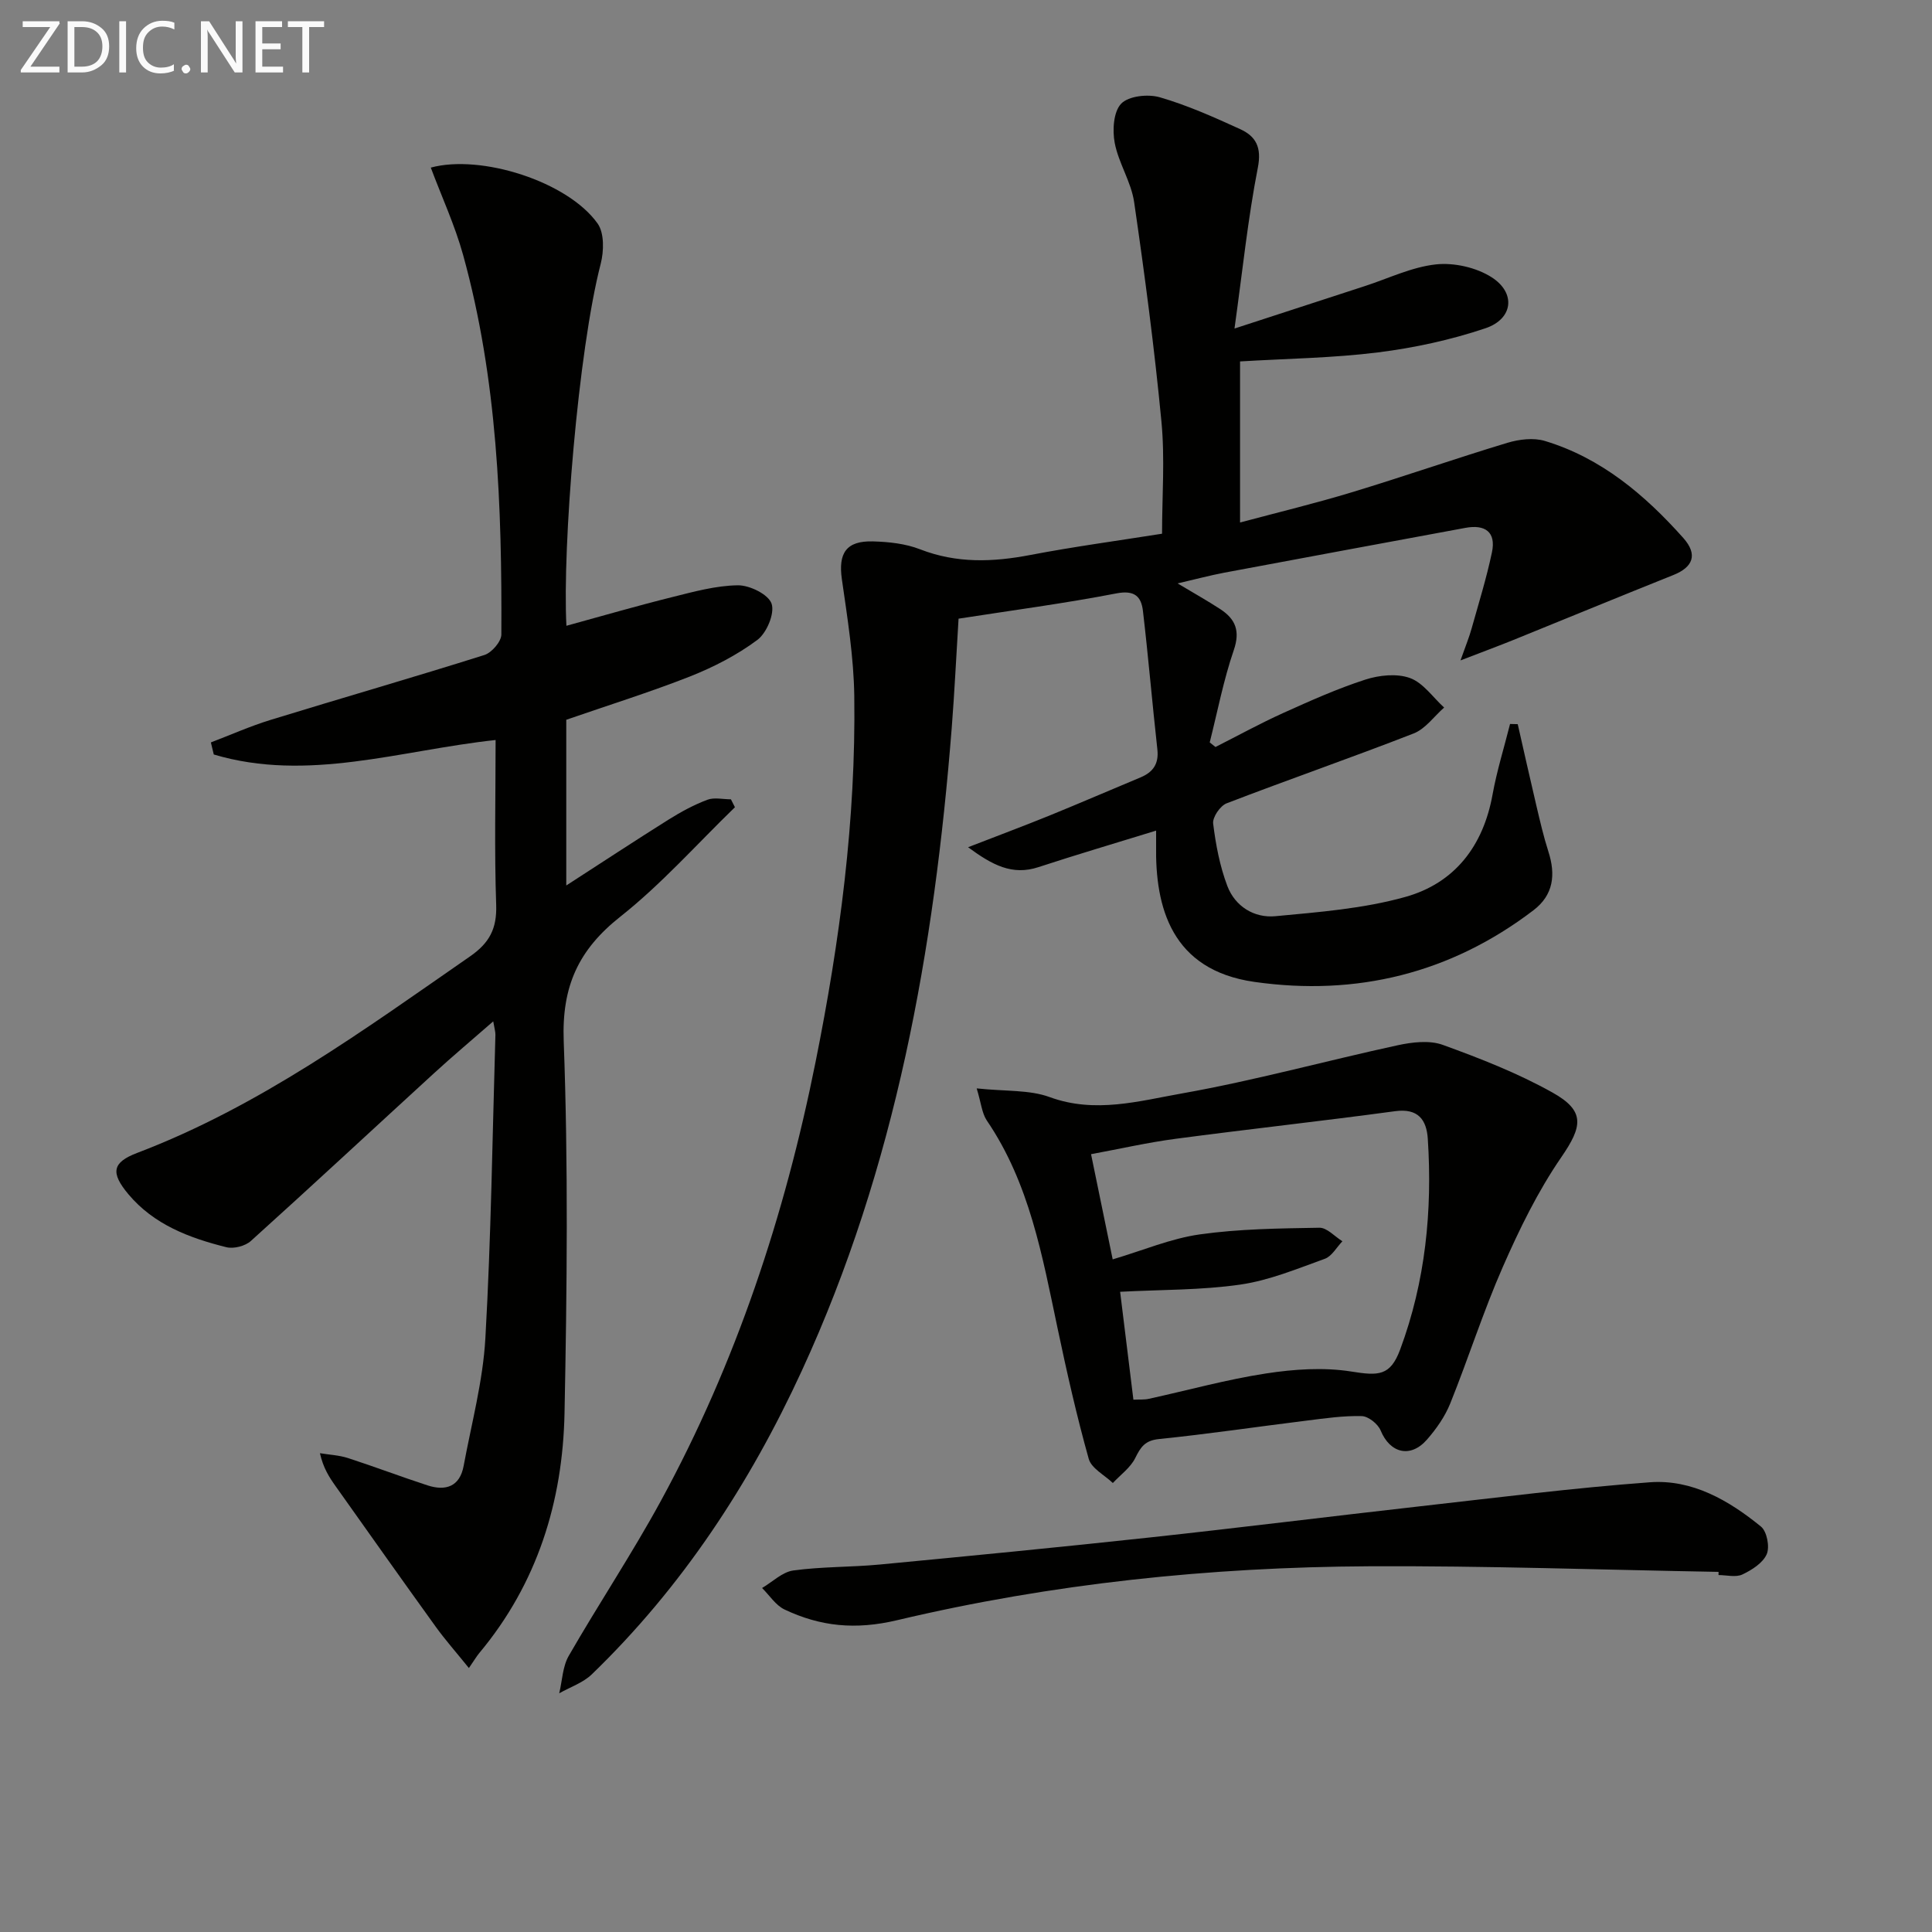 <svg enable-background="new 0 0 400 400" viewBox="0 0 400 400" xmlns="http://www.w3.org/2000/svg"><rect x="0" y="0" width="400" height="400" fill="#808080" stroke="none"/><path d="m255.59 68.02c10.09-3.29 18.56-6.05 27.02-8.8 4.89-1.59 9.69-3.94 14.69-4.48 3.75-.4 8.34.63 11.52 2.66 5.09 3.25 4.46 8.64-1.29 10.57-7.17 2.41-14.72 4.05-22.23 4.99-9.34 1.17-18.81 1.28-28.56 1.87v33.35c7.88-2.11 15.56-3.96 23.11-6.25 10.79-3.27 21.45-6.99 32.24-10.25 2.43-.73 5.42-1.1 7.78-.38 11.68 3.53 20.7 11.18 28.63 20.07 3.09 3.47 2 6.06-2.04 7.68-11.06 4.42-22.07 8.97-33.11 13.44-3.16 1.28-6.36 2.46-10.97 4.24 1.1-3.11 1.81-4.82 2.3-6.6 1.47-5.24 3.09-10.45 4.21-15.77.89-4.22-1.41-5.83-5.5-5.07-16.64 3.08-33.29 6.16-49.93 9.28-2.9.55-5.77 1.32-9.65 2.22 3.45 2.07 6.22 3.61 8.86 5.34 3.12 2.05 4.14 4.49 2.77 8.48-2.13 6.21-3.37 12.72-4.98 19.1.4.32.79.63 1.19.95 4.66-2.36 9.25-4.88 14-7.03 5.58-2.52 11.2-5.04 17.01-6.92 2.88-.93 6.54-1.32 9.26-.33 2.74.99 4.74 3.99 7.07 6.11-2.08 1.83-3.87 4.41-6.3 5.36-12.84 5.01-25.87 9.52-38.73 14.47-1.33.51-2.95 2.88-2.79 4.19.54 4.37 1.38 8.82 2.94 12.93 1.61 4.23 5.56 6.66 9.94 6.25 9.03-.85 18.24-1.56 26.91-3.99 10.21-2.85 16.14-10.54 18.06-21.21.89-4.92 2.4-9.73 3.62-14.6.53.01 1.06.03 1.59.04 1.28 5.6 2.52 11.2 3.84 16.79.76 3.22 1.5 6.45 2.51 9.6 1.53 4.75 1.07 8.96-3.08 12.13-17.16 13.09-36.69 17.85-57.8 14.84-17.19-2.45-20.56-15.48-20.34-28.28.01-.8 0-1.59 0-3.04-8.37 2.59-16.41 4.95-24.36 7.56-5.45 1.79-9.56-.44-14.57-4.12 6.21-2.41 11.56-4.41 16.86-6.56 6.31-2.57 12.56-5.28 18.85-7.9 2.61-1.09 3.81-2.83 3.48-5.79-1.06-9.56-1.87-19.15-2.99-28.7-.35-2.94-1.72-4.33-5.46-3.61-10.74 2.08-21.61 3.51-32.71 5.24-.48 7.7-.83 15.13-1.41 22.55-3.62 45.94-11.58 90.89-31.03 133.13-10.81 23.49-24.81 44.83-43.49 62.88-1.82 1.76-4.48 2.64-6.75 3.93.63-2.6.69-5.52 1.97-7.75 6.22-10.81 13.15-21.21 19.11-32.15 15.53-28.51 25.62-59.03 31.99-90.79 5.02-24.99 8.37-50.2 8.02-75.74-.11-8.09-1.42-16.19-2.57-24.23-.77-5.39.88-7.98 6.43-7.83 3.28.09 6.75.46 9.77 1.64 7.57 2.94 15.06 2.66 22.83 1.17 8.94-1.71 17.98-2.93 27.26-4.4 0-7.7.61-15.54-.13-23.25-1.45-15.18-3.45-30.32-5.65-45.41-.61-4.19-3.22-8.06-4.02-12.25-.5-2.63-.26-6.47 1.34-8.13 1.55-1.6 5.54-2.03 7.99-1.32 5.7 1.65 11.2 4.11 16.63 6.59 3.25 1.48 4.51 3.74 3.67 8-2.05 10.47-3.14 21.15-4.83 33.29z" fill="#010100"/><path d="m117.24 149.02v34.31c7.32-4.73 14.22-9.27 21.21-13.66 2.53-1.58 5.2-3.03 7.98-4.08 1.44-.55 3.25-.1 4.9-.1.28.55.55 1.1.83 1.64-7.86 7.61-15.18 15.89-23.71 22.64-8.7 6.88-12.16 14.43-11.74 25.77.95 25.62.68 51.32.17 76.97-.36 18.36-5.63 35.36-17.67 49.76-.53.64-.95 1.37-2.13 3.08-2.69-3.33-4.91-5.84-6.86-8.54-6.97-9.67-13.85-19.41-20.75-29.13-1.31-1.85-2.55-3.75-3.23-6.81 1.94.32 3.95.41 5.79 1 5.52 1.79 10.96 3.86 16.48 5.66 3.75 1.22 6.68.27 7.48-4.02 1.63-8.79 4-17.56 4.5-26.42 1.19-20.92 1.46-41.89 2.08-62.83.02-.62-.19-1.25-.45-2.8-4.42 3.86-8.41 7.21-12.25 10.73-12.65 11.58-25.2 23.26-37.93 34.74-1.17 1.06-3.56 1.67-5.08 1.29-7.65-1.91-15-4.67-20.28-10.97-3.74-4.47-3.34-6.59 1.84-8.56 25.31-9.63 46.92-25.44 68.91-40.69 4.02-2.79 5.56-5.75 5.4-10.64-.39-11.28-.12-22.59-.12-34.15-19.76 2.13-38.89 8.79-58.35 3-.2-.83-.4-1.67-.6-2.5 4.12-1.57 8.17-3.38 12.38-4.67 14.73-4.53 29.55-8.79 44.25-13.43 1.52-.48 3.5-2.78 3.51-4.24.13-26.47-.8-52.87-7.92-78.59-1.71-6.17-4.44-12.06-6.69-18.08 10.38-2.82 28.36 2.87 34.54 11.58 1.4 1.97 1.31 5.72.64 8.33-4.68 18.11-7.95 58.55-7.1 74.95 7.37-2.02 14.59-4.12 21.87-5.93 4.48-1.12 9.07-2.39 13.62-2.45 2.45-.03 6.35 1.89 6.99 3.81.68 2.03-1.02 6.06-2.95 7.5-4.2 3.13-9.04 5.62-13.93 7.56-8.33 3.27-16.88 5.94-25.63 8.97z" fill="#010100"/><path d="m202.21 225.34c6.01.64 10.91.26 15.11 1.8 9.41 3.45 18.52.81 27.46-.77 14.98-2.66 29.71-6.73 44.59-9.96 3.01-.65 6.58-1.08 9.34-.08 7.75 2.81 15.53 5.85 22.7 9.86 6.87 3.83 6.21 7.04 1.84 13.4-4.83 7.02-8.65 14.84-12.09 22.67-4.06 9.24-7.12 18.91-10.89 28.28-1.09 2.72-2.88 5.28-4.82 7.5-3.42 3.93-7.67 2.83-9.6-1.87-.56-1.36-2.55-2.95-3.92-2.98-3.79-.1-7.61.46-11.39.93-10.2 1.26-20.38 2.78-30.6 3.82-2.88.3-3.77 1.64-4.89 3.91-.99 2.01-3.05 3.48-4.65 5.19-1.72-1.65-4.43-3.02-4.99-5-2.5-8.91-4.54-17.97-6.45-27.03-3.16-14.95-5.8-30.03-14.67-43.05-1.01-1.53-1.16-3.63-2.08-6.62zm32.45 64.45c1.26-.06 2.26.03 3.19-.18 8.09-1.77 16.11-4 24.27-5.25 5.79-.89 11.92-1.31 17.65-.4 5.64.9 8.07.95 10.12-4.56 5.23-14.07 6.69-28.73 5.72-43.63-.26-3.92-1.99-6.36-6.77-5.71-15.13 2.05-30.32 3.71-45.46 5.72-5.82.77-11.56 2.09-17.49 3.18 1.61 7.81 3.04 14.76 4.48 21.78 6.28-1.86 12.03-4.32 18.02-5.17 8.16-1.15 16.5-1.24 24.77-1.38 1.58-.03 3.18 1.82 4.77 2.8-1.2 1.25-2.18 3.1-3.64 3.63-5.74 2.07-11.53 4.48-17.5 5.34-8.1 1.17-16.39 1.04-24.88 1.49.91 7.36 1.82 14.75 2.75 22.34z" fill="#010100"/><path d="m355.81 325.44c-24.11-.42-48.22-1.28-72.32-1.16-32.96.17-65.7 3.57-97.77 11.17-8.63 2.04-15.84 1.3-23.27-2.21-1.85-.87-3.13-2.94-4.67-4.46 2.15-1.26 4.19-3.32 6.47-3.63 5.91-.81 11.93-.67 17.88-1.23 18.67-1.78 37.34-3.59 55.99-5.61s37.26-4.35 55.9-6.45c15.84-1.78 31.67-3.8 47.56-4.97 8.78-.65 16.36 3.75 23.01 9.17 1.23 1 1.85 4.21 1.19 5.72-.79 1.82-3.08 3.27-5.04 4.2-1.36.64-3.27.12-4.94.12 0-.22 0-.44.01-.66z" fill="#010100"/><g fill="#fafafa"><path d="m12.4 4.8-6.1 9h6v1.2h-8v-.5l6.1-8.9h-5.7v-1.2h7.6v.4z"/><path d="m14 15v-10.6h3c1.6 0 2.9.5 4 1.4s1.6 2.2 1.6 3.8-.5 3-1.6 3.9-2.4 1.5-4 1.5zm1.4-9.4v8.2h1.6c1.3 0 2.4-.4 3.1-1.1s1.1-1.8 1.1-3.1-.4-2.3-1.2-3-1.8-1-3.1-1z"/><path d="m26.1 4.4v10.6h-1.4v-10.6z"/><path d="m36.1 14.6c-.8.4-1.8.6-2.9.6-1.5 0-2.7-.5-3.6-1.4s-1.4-2.2-1.4-3.8c0-1.7.5-3.1 1.5-4.1s2.3-1.6 3.9-1.6c1 0 1.8.1 2.5.4v1.4c-.8-.4-1.6-.6-2.5-.6-1.2 0-2.1.4-2.9 1.2s-1.1 1.8-1.1 3.2c0 1.3.3 2.3 1 3s1.6 1.1 2.7 1.1c1 0 2-.2 2.7-.7v1.3z"/><path d="m37.6 14.3c0-.2.1-.5.3-.6s.4-.3.6-.3c.3 0 .5.1.6.3s.3.4.3.6-.1.4-.3.6-.4.3-.6.3c-.3 0-.5-.1-.6-.3s-.3-.4-.3-.6z"/><path d="m50.2 15h-1.6l-5.3-8.2c-.2-.2-.3-.5-.4-.7 0 .2.1.7.1 1.5v7.4h-1.4v-10.6h1.7l5.2 8.1c.2.4.4.6.4.7 0-.3-.1-.8-.1-1.5v-7.3h1.4z"/><path d="m58.6 15h-5.7v-10.6h5.5v1.2h-4.1v3.4h3.8v1.2h-3.8v3.6h4.3z"/><path d="m67.1 5.6h-3.1v9.4h-1.4v-9.4h-3v-1.2h7.5z"/></g></svg>
